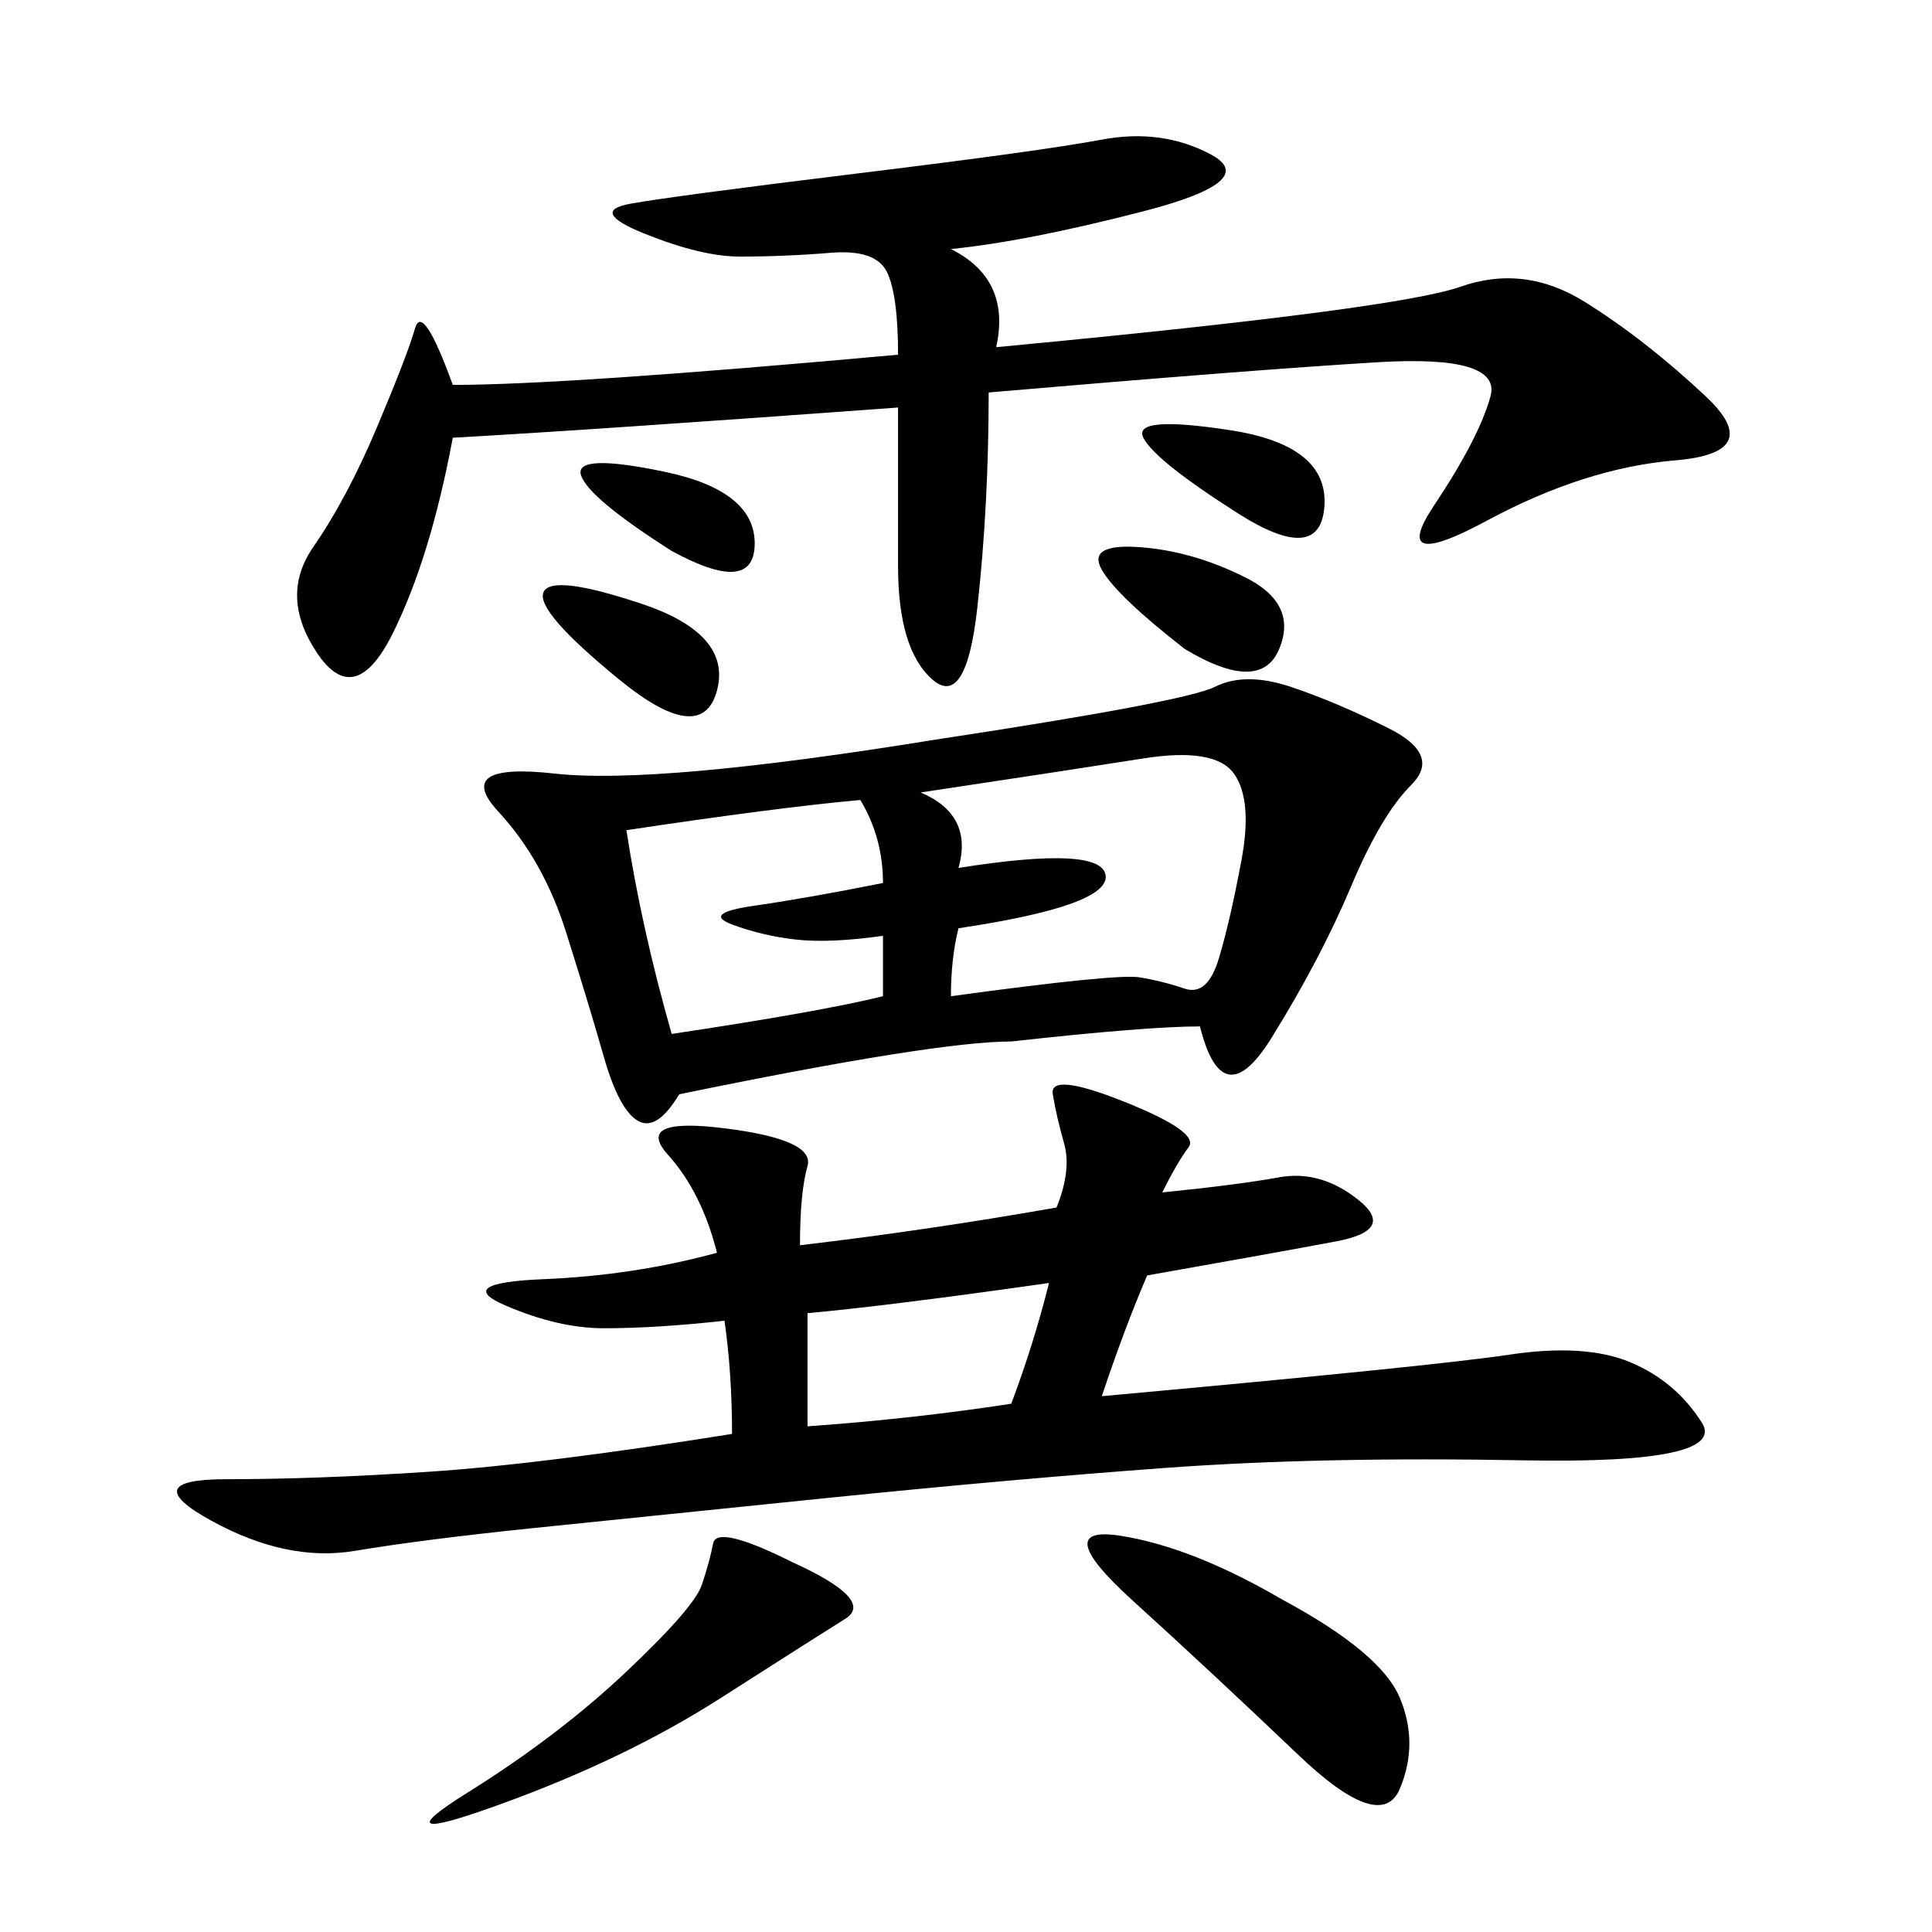 <svg xmlns="http://www.w3.org/2000/svg" xmlns:xlink="http://www.w3.org/1999/xlink" width="300" height="300"><path d="M145.31 114.84Q183.98 108.98 188.67 106.64Q193.36 104.30 200.39 106.64Q207.42 108.98 215.63 113.09Q223.83 117.19 219.14 121.88Q214.45 126.56 209.77 137.70Q205.08 148.83 197.46 161.13Q189.84 173.44 186.33 159.38L186.33 159.38Q178.13 159.38 157.03 161.72L157.03 161.72Q145.31 161.72 105.47 169.92L105.47 169.92Q101.95 175.78 99.02 174.02Q96.09 172.27 93.75 164.06Q91.41 155.86 87.89 144.73Q84.38 133.59 77.34 125.98Q70.31 118.36 86.13 120.12Q101.95 121.88 145.31 114.84L145.31 114.84ZM124.22 193.36Q144.14 191.02 164.06 187.50L164.06 187.50Q166.41 181.64 165.23 177.54Q164.06 173.44 163.48 169.92Q162.89 166.41 174.61 171.09Q186.33 175.78 184.57 178.13Q182.81 180.47 180.47 185.16L180.47 185.16Q192.19 183.98 198.63 182.81Q205.08 181.64 210.94 186.33Q216.80 191.02 207.42 192.77Q198.05 194.53 178.13 198.05L178.13 198.05Q174.61 206.25 171.09 216.80L171.09 216.80Q222.66 212.11 234.38 210.35Q246.09 208.59 253.13 211.52Q260.16 214.45 264.26 220.90Q268.36 227.34 236.72 226.76Q205.08 226.17 181.05 227.93Q157.03 229.69 128.32 232.62Q99.61 235.55 82.62 237.30Q65.63 239.06 55.08 240.82Q44.53 242.58 32.81 236.13Q21.09 229.69 35.16 229.69L35.16 229.69Q49.22 229.69 66.80 228.52Q84.38 227.34 113.67 222.66L113.67 222.66Q113.67 213.28 112.50 205.08L112.50 205.08Q101.95 206.25 93.75 206.25L93.75 206.25Q86.72 206.25 78.52 202.73Q70.31 199.22 84.38 198.63Q98.44 198.05 111.33 194.53L111.33 194.53Q108.98 185.16 103.71 179.30Q98.44 173.44 112.50 175.20Q126.56 176.95 125.39 181.05Q124.22 185.16 124.22 193.36L124.22 193.36ZM147.66 38.67Q157.03 43.36 154.69 53.91L154.69 53.91Q216.80 48.05 226.76 44.53Q236.72 41.02 246.09 46.88Q255.47 52.73 264.84 61.52Q274.22 70.31 260.16 71.48Q246.09 72.66 230.86 80.86Q215.63 89.06 222.66 78.52Q229.69 67.97 231.45 61.52Q233.20 55.08 213.87 56.25Q194.53 57.42 153.52 60.94L153.52 60.94Q153.52 78.52 151.76 94.34Q150 110.16 144.73 105.47Q139.45 100.78 139.45 87.89L139.45 87.89L139.45 63.28Q91.41 66.80 70.31 67.97L70.31 67.97Q66.80 86.72 60.94 98.44Q55.08 110.16 49.22 101.37Q43.36 92.58 48.63 84.96Q53.91 77.34 58.59 66.21Q63.28 55.08 64.45 50.98Q65.63 46.88 70.31 59.77L70.31 59.77Q87.89 59.77 139.45 55.08L139.45 55.08Q139.45 45.70 137.70 42.19Q135.94 38.67 128.91 39.26Q121.88 39.84 114.84 39.84L114.84 39.84Q108.98 39.84 100.20 36.33Q91.41 32.81 97.85 31.64Q104.30 30.47 133.01 26.95Q161.72 23.44 171.09 21.68Q180.47 19.92 188.09 24.02Q195.70 28.13 177.54 32.81Q159.38 37.50 147.66 38.67L147.66 38.67ZM142.97 123.05Q151.17 126.56 148.83 134.77L148.83 134.77Q171.09 131.25 171.68 135.94Q172.27 140.63 148.83 144.14L148.83 144.14Q147.66 148.83 147.66 154.69L147.66 154.69Q173.44 151.17 176.95 151.76Q180.47 152.34 183.98 153.52Q187.50 154.69 189.26 148.83Q191.02 142.97 192.77 133.59Q194.53 124.22 191.60 120.12Q188.67 116.02 177.54 117.77Q166.41 119.53 142.97 123.05L142.97 123.05ZM104.30 160.55Q127.73 157.03 137.11 154.69L137.11 154.69L137.11 145.31Q128.91 146.48 123.63 145.90Q118.36 145.31 113.67 143.55Q108.98 141.80 117.19 140.63Q125.39 139.45 137.11 137.11L137.11 137.11Q137.11 130.08 133.59 124.22L133.59 124.22Q120.70 125.39 97.27 128.91L97.27 128.91Q99.61 144.14 104.30 160.55L104.30 160.55ZM199.22 248.44Q214.45 256.64 217.38 263.67Q220.31 270.70 217.38 277.73Q214.45 284.77 201.56 272.46Q188.67 260.16 175.78 248.44Q162.89 236.72 174.02 238.48Q185.16 240.23 199.22 248.44L199.22 248.44ZM123.05 242.58Q135.94 248.44 131.25 251.37Q126.56 254.30 111.91 263.67Q97.27 273.05 77.93 280.08Q58.59 287.11 72.66 278.32Q86.72 269.53 97.27 259.57Q107.81 249.61 108.98 246.09Q110.16 242.58 110.74 239.65Q111.33 236.72 123.05 242.58L123.05 242.58ZM125.39 221.48Q141.80 220.31 157.03 217.97L157.03 217.97Q160.55 208.59 162.89 199.22L162.89 199.22Q138.28 202.73 125.39 203.91L125.39 203.91L125.39 221.48ZM183.98 100.78Q173.44 92.58 171.09 88.48Q168.75 84.38 176.95 84.96Q185.16 85.55 193.36 89.65Q201.56 93.75 198.63 100.78Q195.70 107.81 183.98 100.78L183.98 100.78ZM96.09 105.47Q83.20 94.92 84.38 91.99Q85.55 89.06 99.61 93.75Q113.67 98.44 111.33 107.23Q108.98 116.02 96.09 105.47L96.09 105.47ZM192.19 79.69Q179.30 71.48 177.54 67.97Q175.78 64.45 191.02 66.80Q206.25 69.14 205.66 78.52Q205.08 87.89 192.19 79.69L192.19 79.69ZM104.30 85.55Q91.41 77.34 90.23 73.83Q89.06 70.31 103.13 73.24Q117.19 76.17 117.19 84.38L117.19 84.38Q117.19 92.58 104.30 85.55L104.30 85.55Z"/></svg>